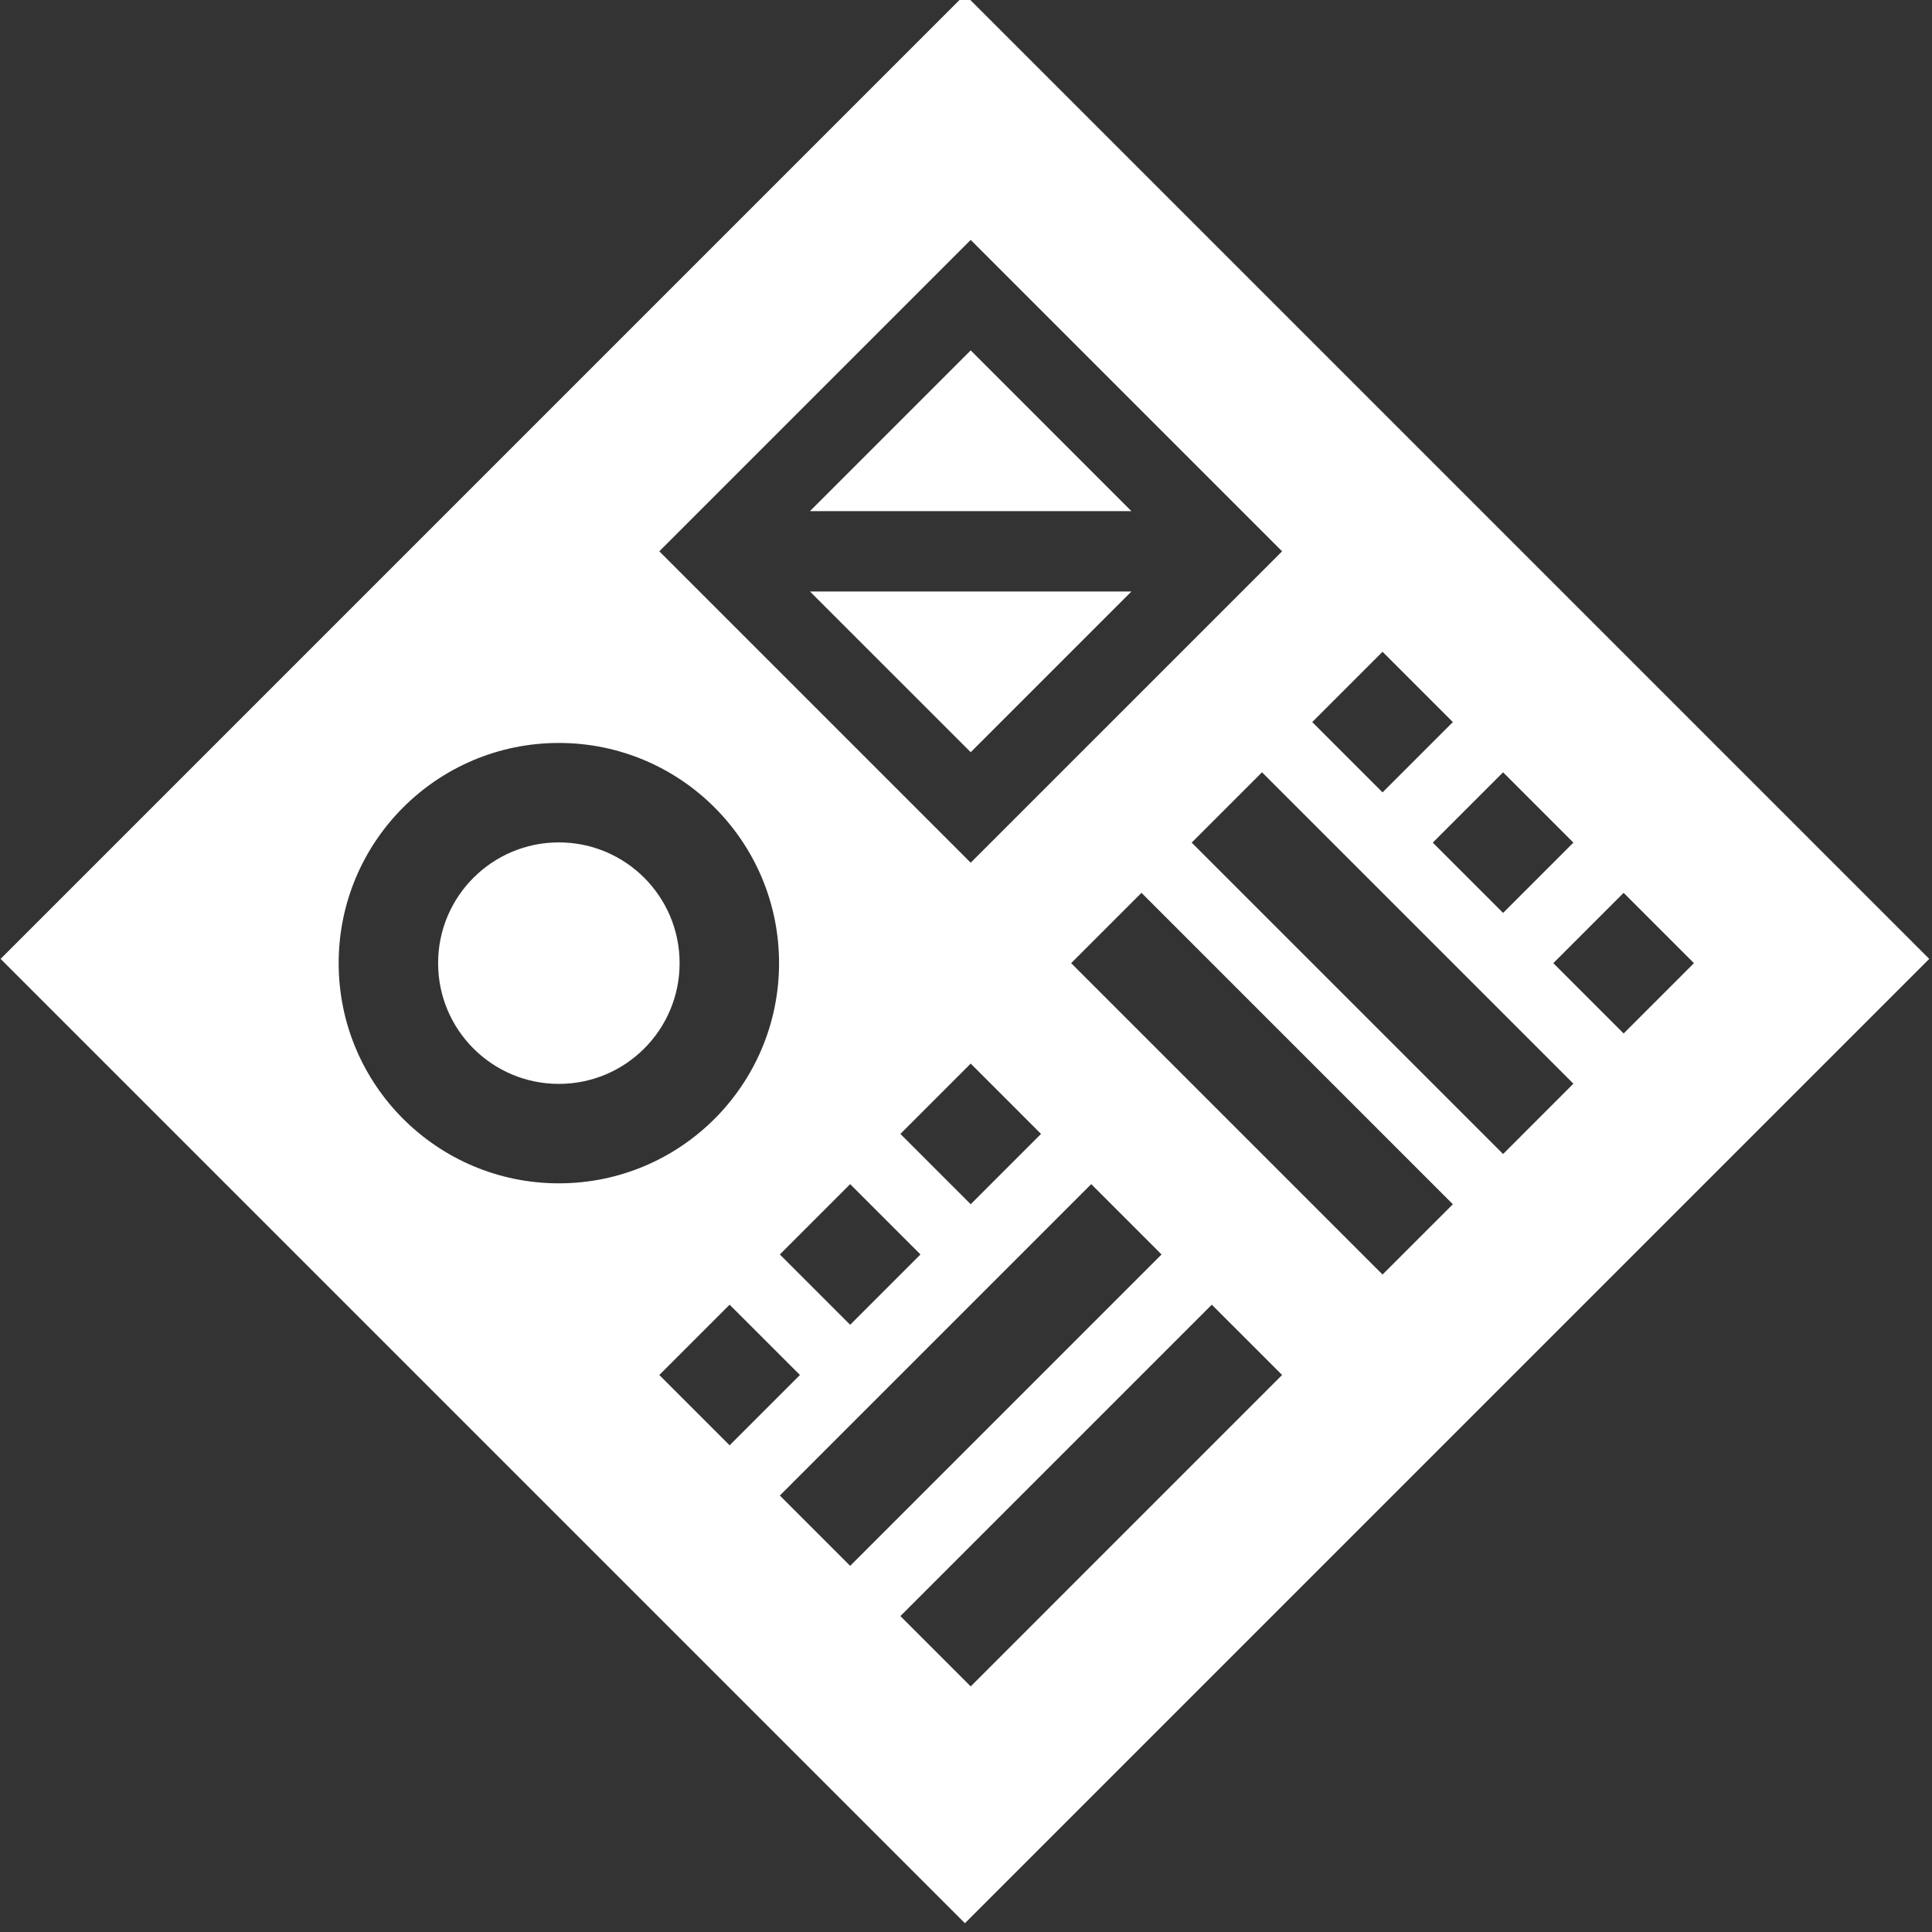 <?xml version="1.0" encoding="UTF-8"?>
<svg width="136px" height="136px" viewBox="0 0 136 136" version="1.1" xmlns="http://www.w3.org/2000/svg" xmlns:xlink="http://www.w3.org/1999/xlink">
    <rect x="0" y="0" width="136" height="136" fill="#333333" stroke="none"/>
    <title>squarp-logo</title>
    <g id="squarp-logo" stroke="none" stroke-width="1" fill="none" fill-rule="evenodd">
        <path d="M67.923,-0.382 L135.805,67.5 L67.923,135.382 L0.041,67.5 L67.923,-0.382 Z M85.302,91.841 L63.381,113.761 L68.331,118.711 L90.251,96.79 L85.302,91.841 Z M76.816,83.355 L54.896,105.276 L59.846,110.225 L81.766,88.305 L76.816,83.355 Z M51.36,91.841 L46.411,96.79 L51.36,101.74 L56.31,96.79 L51.36,91.841 Z M59.846,83.355 L54.896,88.305 L59.846,93.255 L64.795,88.305 L59.846,83.355 Z M80.352,62.849 L75.402,67.799 L97.322,89.719 L102.272,84.77 L80.352,62.849 Z M68.331,74.87 L63.381,79.82 L68.331,84.77 L73.281,79.82 L68.331,74.87 Z M39.34,52.299 C30.779,52.299 23.84,59.239 23.84,67.799 C23.84,76.359 30.779,83.299 39.34,83.299 C47.9,83.299 54.84,76.359 54.84,67.799 C54.84,59.239 47.9,52.299 39.34,52.299 Z M88.837,54.364 L83.887,59.314 L105.808,81.234 L110.757,76.284 L88.837,54.364 Z M39.34,59.299 C44.034,59.299 47.84,63.105 47.84,67.799 C47.84,72.493 44.034,76.299 39.34,76.299 C34.645,76.299 30.84,72.493 30.84,67.799 C30.84,63.105 34.645,59.299 39.34,59.299 Z M114.293,62.849 L109.343,67.799 L114.293,72.749 L119.243,67.799 L114.293,62.849 Z M105.808,54.364 L100.858,59.314 L105.808,64.263 L110.757,59.314 L105.808,54.364 Z M68.331,16.887 L46.411,38.808 L68.331,60.728 L90.251,38.808 L68.331,16.887 Z M97.322,45.879 L92.373,50.828 L97.322,55.778 L102.272,50.828 L97.322,45.879 Z M79.644,41.637 L68.331,52.95 L57.017,41.637 L79.644,41.637 Z M68.331,24.665 L79.644,35.98 L57.016,35.98 L68.331,24.665 Z" id="Combined-Shape" fill="#FFFFFF"></path>
    </g>
</svg>
